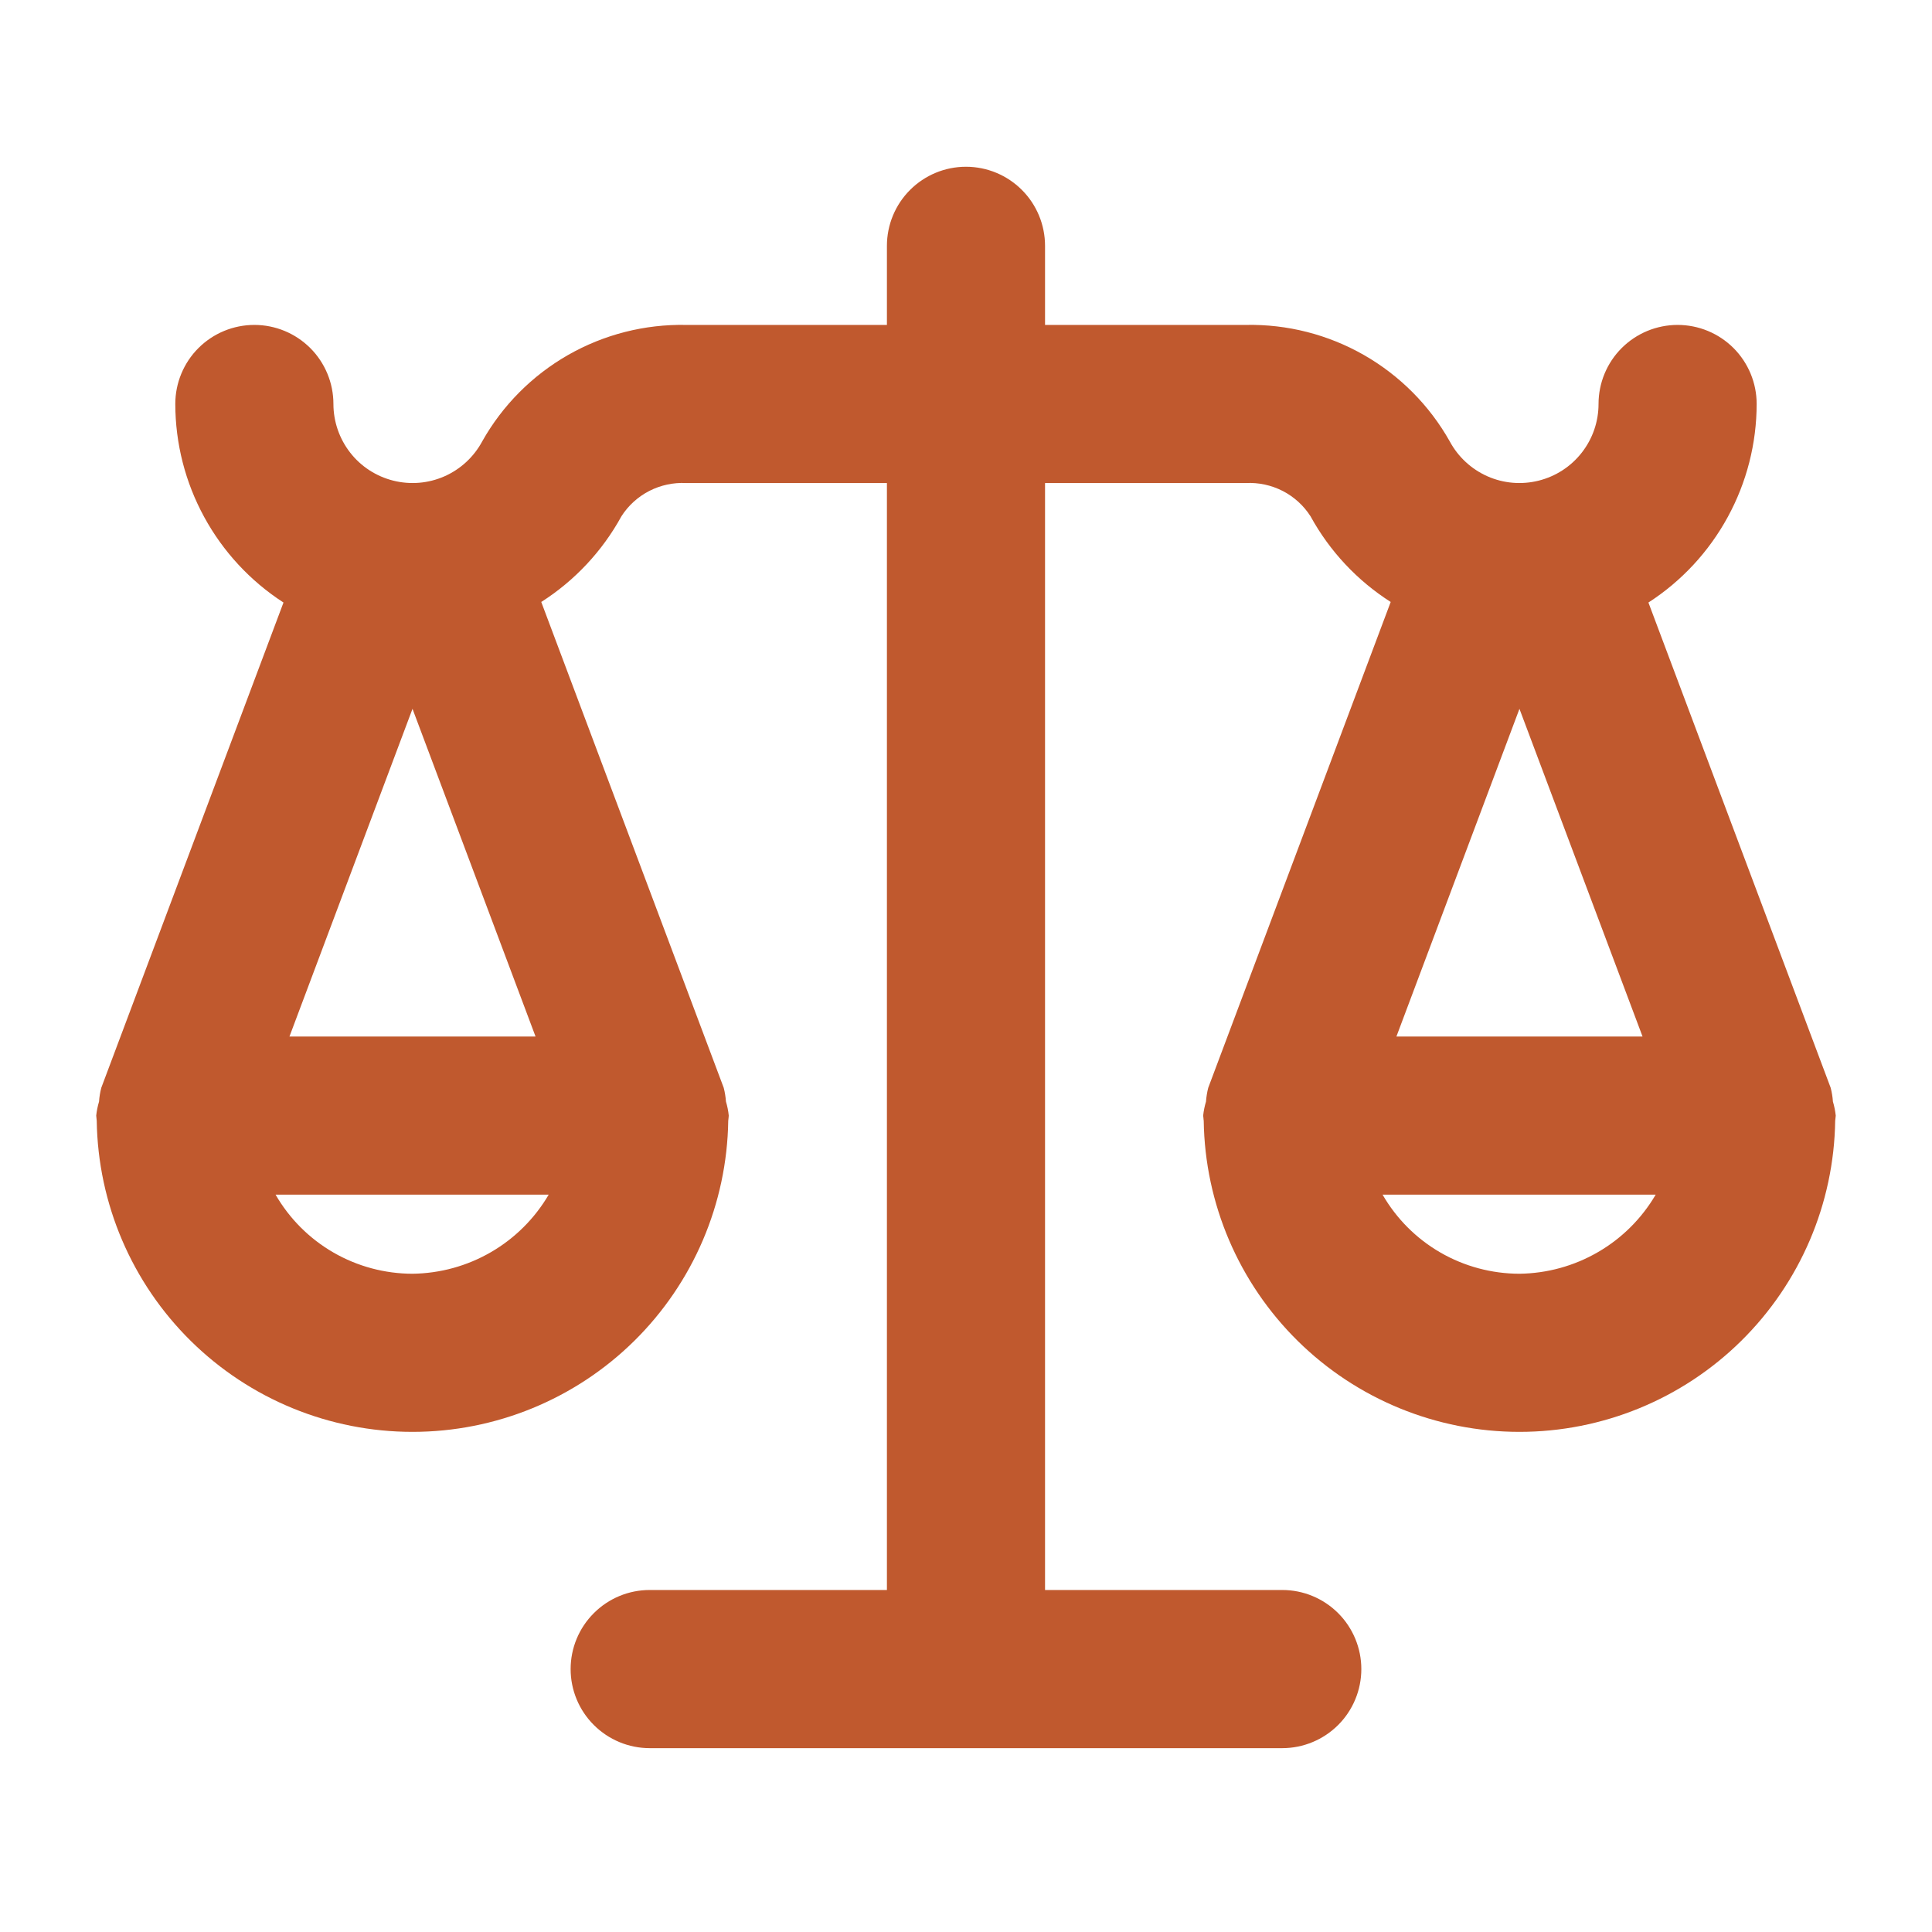 <svg xmlns="http://www.w3.org/2000/svg" fill="none" viewBox="0 0 45 45" height="45" width="45">
<path fill="#C0592E" d="M42.692 25.658C42.685 25.549 42.667 25.442 42.64 25.337L38.395 14.034C39.168 13.535 39.803 12.85 40.243 12.042C40.684 11.234 40.915 10.329 40.916 9.409C40.916 8.921 40.722 8.452 40.377 8.107C40.032 7.762 39.563 7.568 39.075 7.568C38.586 7.568 38.118 7.762 37.772 8.107C37.427 8.452 37.233 8.921 37.233 9.409C37.233 9.82 37.096 10.218 36.843 10.542C36.591 10.866 36.237 11.095 35.839 11.195C35.441 11.295 35.021 11.26 34.646 11.094C34.271 10.928 33.961 10.641 33.767 10.28C33.295 9.441 32.603 8.746 31.767 8.268C30.931 7.791 29.982 7.549 29.019 7.568H24.341V5.726C24.341 5.237 24.147 4.769 23.802 4.424C23.456 4.078 22.988 3.884 22.5 3.884C22.011 3.884 21.543 4.078 21.197 4.424C20.852 4.769 20.658 5.237 20.658 5.726V7.568H15.98C15.017 7.549 14.068 7.791 13.232 8.268C12.396 8.746 11.704 9.441 11.232 10.28C11.038 10.641 10.729 10.928 10.353 11.094C9.978 11.26 9.558 11.295 9.16 11.195C8.762 11.095 8.408 10.866 8.156 10.542C7.904 10.218 7.766 9.82 7.766 9.409C7.766 8.921 7.572 8.452 7.227 8.107C6.881 7.762 6.413 7.568 5.925 7.568C5.436 7.568 4.968 7.762 4.622 8.107C4.277 8.452 4.083 8.921 4.083 9.409C4.084 10.329 4.315 11.234 4.756 12.042C5.196 12.85 5.831 13.535 6.603 14.034L2.359 25.337C2.332 25.442 2.314 25.549 2.307 25.658C2.275 25.764 2.253 25.874 2.241 25.984C2.241 26.001 2.246 26.017 2.246 26.034C2.247 26.058 2.252 26.081 2.253 26.105C2.282 28.037 3.07 29.879 4.446 31.235C5.822 32.591 7.676 33.351 9.608 33.351C11.54 33.351 13.394 32.591 14.77 31.235C16.146 29.879 16.934 28.037 16.962 26.105C16.964 26.081 16.969 26.058 16.97 26.034C16.97 26.017 16.974 26.001 16.974 25.984C16.963 25.874 16.941 25.764 16.909 25.658C16.901 25.549 16.884 25.442 16.857 25.337L12.607 14.021C13.388 13.523 14.03 12.836 14.475 12.024C14.635 11.774 14.859 11.571 15.123 11.435C15.388 11.3 15.683 11.236 15.98 11.251H20.658V37.034H15.133C14.644 37.034 14.176 37.228 13.831 37.574C13.485 37.919 13.291 38.388 13.291 38.876C13.291 39.364 13.485 39.833 13.831 40.178C14.176 40.523 14.644 40.718 15.133 40.718H29.866C30.355 40.718 30.823 40.523 31.169 40.178C31.514 39.833 31.708 39.364 31.708 38.876C31.708 38.388 31.514 37.919 31.169 37.574C30.823 37.228 30.355 37.034 29.866 37.034H24.341V11.251H29.019C29.316 11.236 29.611 11.3 29.876 11.435C30.14 11.571 30.364 11.774 30.524 12.024C30.969 12.836 31.611 13.523 32.392 14.021L28.142 25.337C28.115 25.442 28.098 25.549 28.09 25.658C28.058 25.764 28.036 25.874 28.024 25.984C28.024 26.001 28.029 26.017 28.03 26.034C28.03 26.058 28.035 26.081 28.037 26.105C28.065 28.037 28.853 29.879 30.229 31.235C31.605 32.591 33.459 33.351 35.391 33.351C37.323 33.351 39.177 32.591 40.553 31.235C41.929 29.879 42.717 28.037 42.745 26.105C42.747 26.081 42.752 26.058 42.753 26.034C42.753 26.017 42.758 26.001 42.758 25.984C42.746 25.874 42.724 25.764 42.692 25.658ZM9.608 16.51L12.474 24.143H6.742L9.608 16.51ZM12.78 27.826C12.455 28.381 11.992 28.842 11.437 29.164C10.881 29.487 10.251 29.66 9.608 29.668C8.962 29.667 8.327 29.497 7.767 29.174C7.207 28.851 6.742 28.386 6.419 27.826H12.78ZM35.391 16.51L38.258 24.143H32.525L35.391 16.51ZM35.391 29.668C34.745 29.667 34.11 29.497 33.55 29.174C32.99 28.851 32.526 28.386 32.203 27.826H38.564C38.239 28.381 37.776 28.842 37.22 29.164C36.664 29.487 36.034 29.66 35.391 29.668Z"></path>
</svg>
